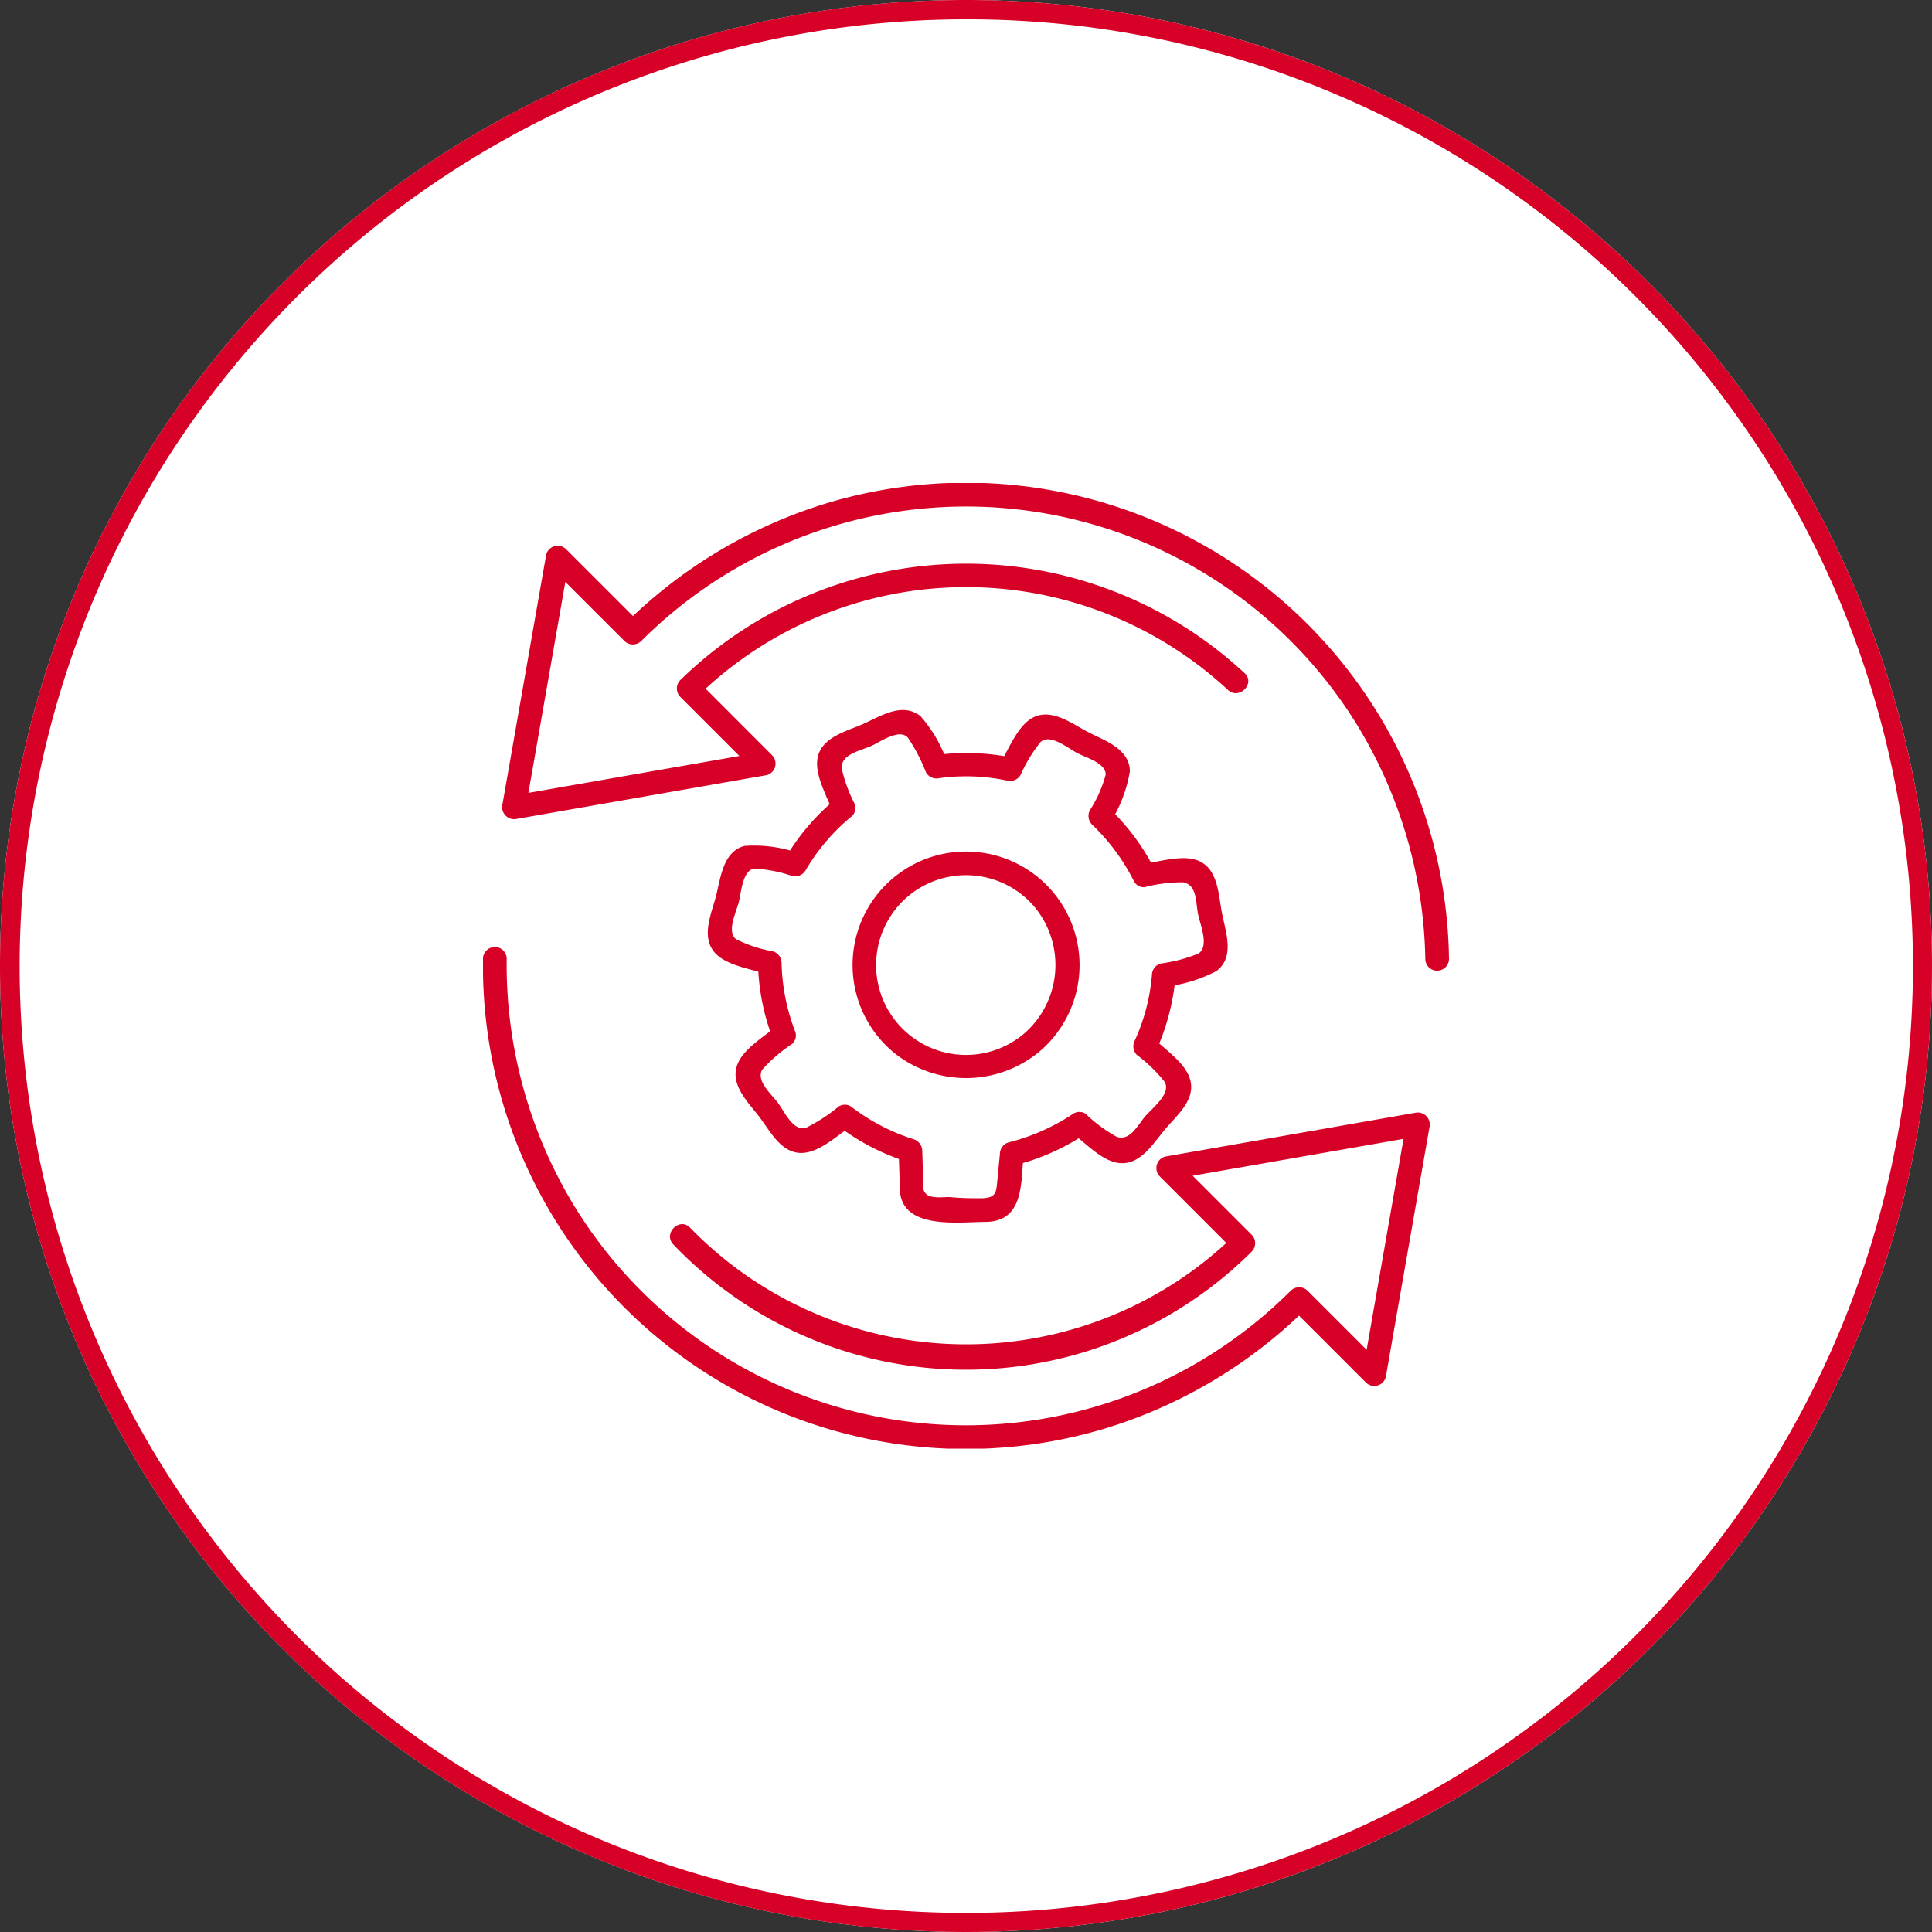 <svg xmlns="http://www.w3.org/2000/svg" width="100" height="100" viewBox="0 0 100 100"><rect x="0" y="0" width="100" height="100" fill="#333333" stroke="none"/><defs><clipPath id="a"><path data-name="長方形 9774" fill="none" d="M0 0h50v49.982H0z"/></clipPath></defs><g transform="translate(0 -.5)"><circle data-name="楕円形 1446" cx="50" cy="50" r="50" transform="translate(0 .5)" fill="#fff"/><path data-name="楕円形 1446 - アウトライン" d="M50 1.5a49.013 49.013 0 00-19.073 94.15 49.013 49.013 0 0038.146-90.3A48.692 48.692 0 0050 1.5m0-1a50 50 0 11-50 50 50 50 0 0150-50z" fill="#d70027"/><path data-name="長方形 7494" fill="none" d="M18 18.5h64v64H18z"/><g data-name="グループ 25224"><g data-name="グループ 25223" clip-path="url(#a)" fill="#d70027" transform="translate(25 25.5)"><path data-name="パス 21024" d="M22.805 36.657l-.07-2.1a.632.632 0 00-.45-.591 10.555 10.555 0 01-3.248-1.7.6.6 0 00-.619 0 8.7 8.7 0 01-1.684 1.1c-.677.221-1.117-.813-1.473-1.289-.311-.416-1.16-1.149-.8-1.722a8.075 8.075 0 011.552-1.331.6.6 0 00.158-.6 10.535 10.535 0 01-.717-3.592.632.632 0 00-.45-.591 6.927 6.927 0 01-1.908-.63c-.492-.4.006-1.382.14-1.9.127-.487.191-1.647.79-1.749a6.913 6.913 0 011.973.379.635.635 0 00.692-.282 10.466 10.466 0 012.406-2.818.6.6 0 00.158-.6 7.566 7.566 0 01-.692-1.887c-.022-.726.987-.9 1.529-1.142.487-.215 1.454-.924 1.9-.431a9.086 9.086 0 01.944 1.812.633.633 0 00.692.282 10.221 10.221 0 013.5.129.635.635 0 00.692-.282 7.7 7.7 0 011.045-1.721c.5-.442 1.422.333 1.9.581.433.226 1.475.516 1.466 1.11a6.439 6.439 0 01-.814 1.838.637.637 0 00.1.743 10.636 10.636 0 012.182 2.951.593.593 0 00.529.3 7.837 7.837 0 012-.257c.734.124.661 1.028.778 1.625.112.575.61 1.7.013 2.069a7.948 7.948 0 01-1.945.511.632.632 0 00-.45.591 10.214 10.214 0 01-.885 3.391.636.636 0 00.1.743 7.915 7.915 0 011.445 1.4c.345.617-.642 1.349-1.023 1.8s-.776 1.285-1.467 1.042a7.832 7.832 0 01-1.615-1.2.6.6 0 00-.619 0 10.63 10.63 0 01-3.355 1.49.631.631 0 00-.45.591l-.137 1.43c-.054.565-.081.815-.683.867a15.511 15.511 0 01-1.766-.055c-.494-.016-1.284.159-1.386-.468-.126-.777-1.308-.447-1.182.326.295 1.809 3.052 1.43 4.394 1.425 2.018-.007 1.843-2.026 1.987-3.525l-.45.591a11.616 11.616 0 003.642-1.615h-.619c.665.5 1.491 1.394 2.349 1.5 1.121.138 1.782-1.016 2.41-1.755s1.616-1.552 1.27-2.621c-.268-.828-1.281-1.5-1.883-2.084l.1.743a11.978 11.978 0 001.053-4.01l-.45.591a7.577 7.577 0 002.561-.8c.964-.725.473-2.022.284-3-.178-.913-.19-2.215-1.153-2.678-.8-.386-2.023.013-2.86.121l.529.3a11.606 11.606 0 00-2.381-3.191l.1.743a7.261 7.261 0 001-2.637c-.022-1.175-1.311-1.58-2.181-2.034-.822-.429-1.855-1.228-2.812-.754-.808.4-1.279 1.65-1.722 2.379l.692-.282a12.035 12.035 0 00-4.149-.129l.692.282a7.129 7.129 0 00-1.356-2.309c-.94-.752-2.066 0-2.986.408-.849.375-2.129.676-2.34 1.731-.176.878.466 1.959.76 2.762l.158-.6a11.437 11.437 0 00-2.6 3.066l.692-.282a7.019 7.019 0 00-2.8-.371c-1.12.3-1.227 1.655-1.472 2.6-.235.9-.775 2.078-.084 2.9.577.688 1.9.867 2.708 1.134l-.45-.591a11.534 11.534 0 00.761 3.917l.158-.6c-.635.542-1.675 1.142-1.984 1.951-.406 1.065.572 1.961 1.156 2.741.572.764 1.15 1.917 2.257 1.836.873-.063 1.754-.9 2.459-1.364h-.619a11.51 11.51 0 003.541 1.825l-.45-.591.07 2.1c.026.787 1.252.79 1.226 0"/><path data-name="パス 21025" d="M28.065 28.45a4.652 4.652 0 11.434-6.564 4.707 4.707 0 01-.434 6.564c-.576.541.292 1.407.867.867a5.874 5.874 0 10-7.555.254 5.955 5.955 0 007.555-.254c.6-.509-.267-1.372-.867-.867"/><path data-name="パス 21026" d="M39.423 9.845a21.169 21.169 0 00-29.212.358.622.622 0 000 .867l3.891 3.891.271-1.025L1.436 16.2l.754.754L4.454 4.019 3.43 4.29l3.893 3.89a.623.623 0 00.867 0 23.778 23.778 0 0136.733 3.834 24.016 24.016 0 013.851 12.616.613.613 0 001.226 0A25 25 0 0017.923 1.007a25.311 25.311 0 00-10.6 6.306h.867l-3.893-3.89a.618.618 0 00-1.024.271L1.008 16.628a.623.623 0 00.754.754l12.934-2.264a.618.618 0 00.271-1.024l-3.89-3.894v.867a19.918 19.918 0 0127.478-.358c.575.539 1.444-.326.867-.867"/><path data-name="パス 21027" d="M0 24.629a25 25 0 0031.936 24.387 25.278 25.278 0 0010.741-6.346h-.867l3.892 3.892a.618.618 0 001.024-.271l2.262-12.936a.623.623 0 00-.754-.754L35.3 34.866a.618.618 0 00-.271 1.024l3.891 3.891v-.867a19.918 19.918 0 01-28.2-.367c-.549-.569-1.415.3-.867.867a20.938 20.938 0 0029.937.367.622.622 0 000-.867l-3.89-3.89-.271 1.025 12.932-2.262-.754-.754-2.263 12.936 1.025-.271-3.892-3.892a.622.622 0 00-.867 0A23.776 23.776 0 014.79 37.53a24.032 24.032 0 01-3.564-12.9.613.613 0 00-1.226 0"/></g></g></g></svg>